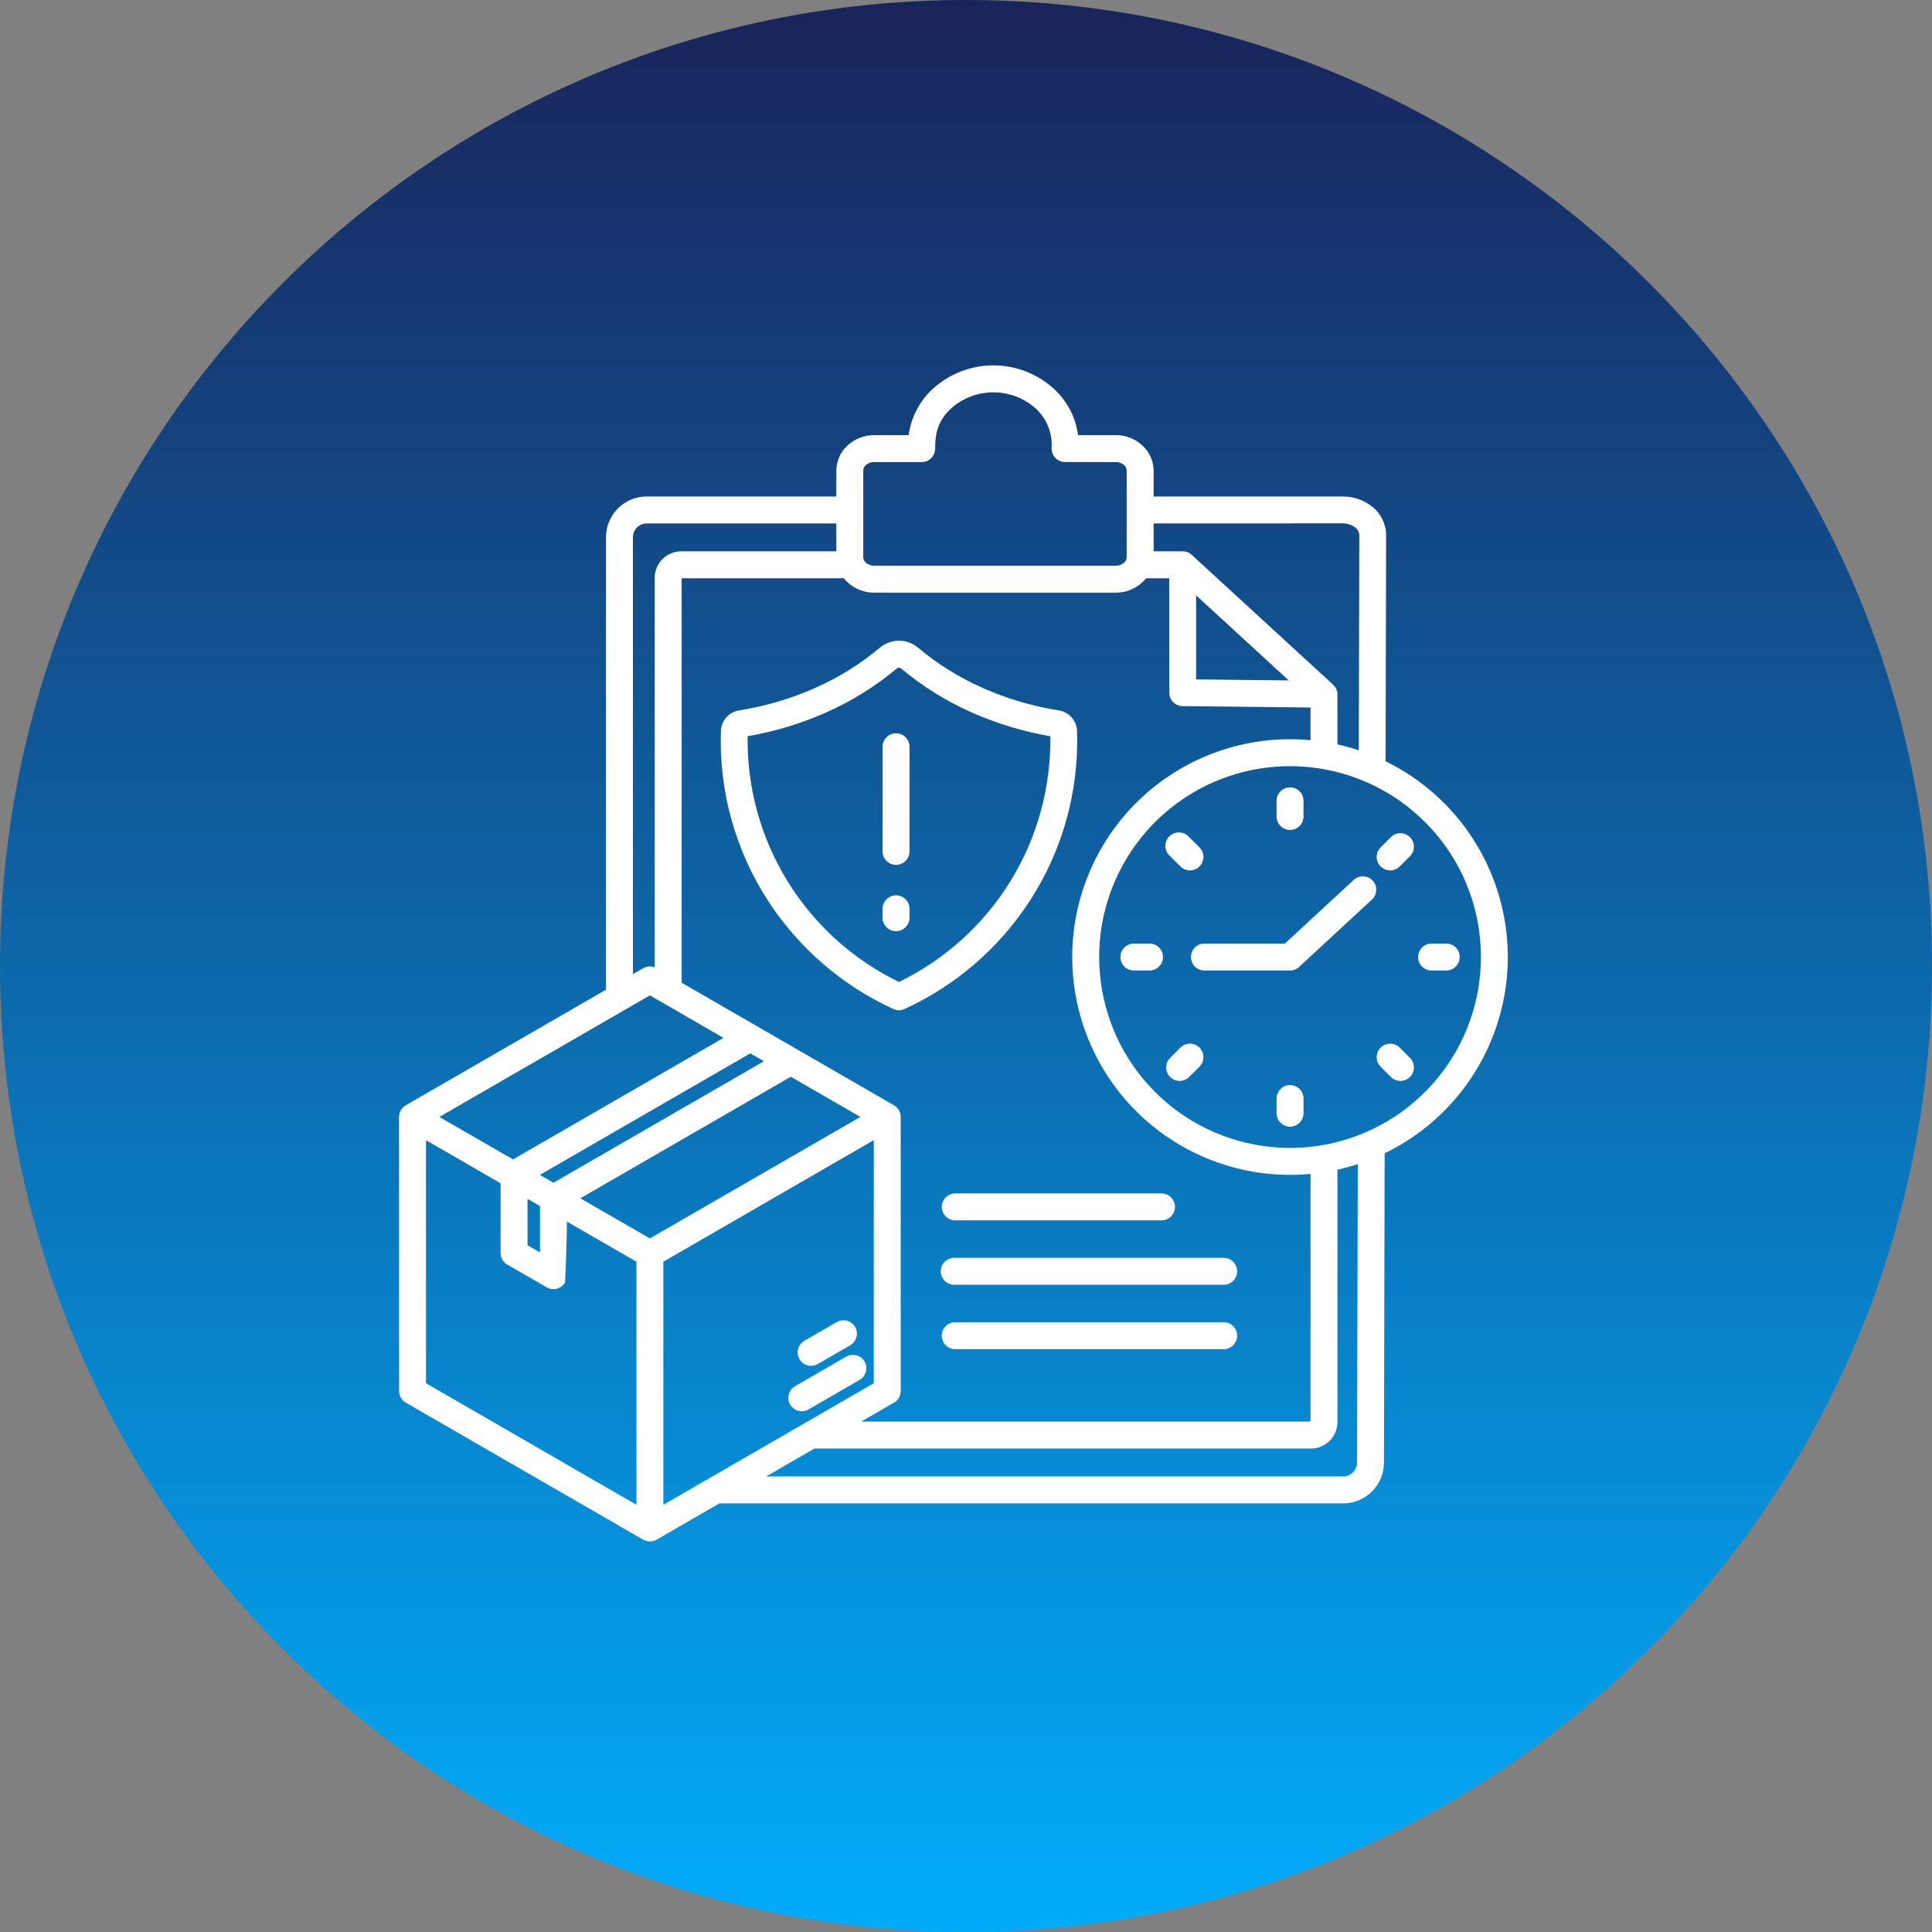 <svg width="77" height="77" viewBox="0 0 77 77" fill="none" xmlns="http://www.w3.org/2000/svg">
<rect x="0" y="0" width="77" height="77" fill="#808080" stroke="none"/>
<path d="M0 38.5C0 17.237 17.237 0 38.5 0C59.763 0 77 17.237 77 38.5C77 59.763 59.763 77 38.5 77C17.237 77 0 59.763 0 38.5Z" fill="url(#paint0_linear_215_3803)"/>
<path fill-rule="evenodd" clip-rule="evenodd" d="M41.859 29.342C40.782 29.157 39.731 28.839 38.731 28.396C37.713 27.945 36.762 27.353 35.908 26.638C35.885 26.62 35.857 26.61 35.828 26.61C35.799 26.61 35.771 26.62 35.748 26.638C34.894 27.353 33.943 27.945 32.925 28.396C31.925 28.839 30.875 29.157 29.797 29.342C29.765 31.379 30.317 33.383 31.385 35.118C32.453 36.853 33.995 38.247 35.828 39.137C37.662 38.247 39.203 36.853 40.272 35.118C41.34 33.383 41.891 31.379 41.86 29.342H41.859ZM42.925 29.141C43.004 31.517 42.357 33.861 41.071 35.86C39.848 37.762 38.106 39.273 36.05 40.214C35.981 40.246 35.905 40.263 35.828 40.263C35.751 40.263 35.676 40.246 35.606 40.214C33.55 39.273 31.808 37.762 30.585 35.86C29.299 33.861 28.652 31.517 28.731 29.141C28.736 28.94 28.811 28.746 28.944 28.595C29.077 28.443 29.259 28.344 29.459 28.313C30.503 28.148 31.522 27.847 32.488 27.419C33.416 27.009 34.282 26.471 35.06 25.82C35.274 25.637 35.547 25.536 35.828 25.536C36.11 25.536 36.382 25.637 36.596 25.82C37.374 26.471 38.24 27.009 39.168 27.419C40.134 27.847 41.153 28.148 42.197 28.313C42.397 28.344 42.579 28.443 42.712 28.595C42.845 28.746 42.92 28.94 42.925 29.141ZM35.175 36.242C35.172 36.169 35.184 36.097 35.21 36.03C35.236 35.962 35.275 35.901 35.325 35.849C35.375 35.797 35.435 35.755 35.502 35.727C35.568 35.699 35.64 35.684 35.712 35.684C35.784 35.684 35.856 35.699 35.922 35.727C35.989 35.755 36.049 35.797 36.099 35.849C36.149 35.901 36.188 35.962 36.214 36.03C36.239 36.097 36.251 36.169 36.248 36.242V36.595C36.243 36.734 36.184 36.865 36.084 36.962C35.984 37.058 35.851 37.112 35.712 37.112C35.573 37.112 35.439 37.058 35.339 36.962C35.239 36.865 35.18 36.734 35.175 36.595V36.242ZM35.175 29.783C35.172 29.711 35.184 29.639 35.21 29.571C35.236 29.504 35.275 29.442 35.325 29.39C35.375 29.338 35.435 29.296 35.502 29.268C35.568 29.24 35.64 29.225 35.712 29.225C35.784 29.225 35.856 29.24 35.922 29.268C35.989 29.296 36.049 29.338 36.099 29.39C36.149 29.442 36.188 29.504 36.214 29.571C36.239 29.639 36.251 29.711 36.248 29.783V33.911C36.251 33.983 36.239 34.055 36.214 34.123C36.188 34.19 36.149 34.252 36.099 34.304C36.049 34.356 35.989 34.397 35.922 34.426C35.856 34.454 35.784 34.469 35.712 34.469C35.64 34.469 35.568 34.454 35.502 34.426C35.435 34.397 35.375 34.356 35.325 34.304C35.275 34.252 35.236 34.19 35.21 34.123C35.184 34.055 35.172 33.983 35.175 33.911V29.783ZM26.438 50.285V59.974C29.233 58.36 32.029 56.745 34.824 55.13V45.442L26.438 50.285ZM20.446 46.209L28.836 41.365L25.902 39.671L17.512 44.515L20.446 46.209H20.446ZM22.058 47.139L21.515 46.826L29.905 41.982C30.086 42.087 30.267 42.192 30.447 42.296L22.058 47.139ZM31.518 42.914L34.291 44.515L25.901 49.358L23.129 47.758L31.518 42.914ZM22.595 48.686L25.365 50.285V59.973C22.568 58.358 19.773 56.744 16.978 55.129V45.442L19.951 47.16V49.938C19.951 50.041 19.981 50.142 20.036 50.228C20.092 50.315 20.171 50.383 20.265 50.426L21.792 51.308C21.915 51.378 22.061 51.397 22.197 51.36C22.334 51.323 22.451 51.233 22.521 51.111C22.548 50.668 22.595 49.073 22.595 48.686V48.686ZM21.025 47.779V49.63L21.521 49.917V48.066L21.025 47.78V47.779ZM33.731 54.067C33.854 53.998 33.999 53.98 34.135 54.017C34.271 54.054 34.386 54.144 34.457 54.266C34.527 54.388 34.546 54.533 34.51 54.67C34.474 54.806 34.385 54.922 34.264 54.994L32.213 56.178C32.09 56.246 31.945 56.263 31.81 56.226C31.674 56.188 31.559 56.099 31.489 55.977C31.419 55.855 31.4 55.711 31.436 55.575C31.471 55.439 31.559 55.322 31.68 55.251L33.731 54.067H33.731ZM33.358 52.687C33.481 52.619 33.626 52.601 33.761 52.639C33.896 52.676 34.012 52.766 34.082 52.888C34.152 53.01 34.171 53.154 34.135 53.29C34.099 53.426 34.011 53.542 33.89 53.614L32.586 54.367C32.463 54.436 32.318 54.453 32.183 54.415C32.047 54.378 31.932 54.288 31.862 54.167C31.792 54.045 31.773 53.9 31.809 53.764C31.844 53.628 31.932 53.512 32.053 53.44L33.358 52.687ZM56.794 32.763C55.55 31.519 53.912 30.744 52.161 30.572C50.409 30.399 48.652 30.839 47.188 31.817C45.725 32.795 44.646 34.25 44.135 35.934C43.624 37.618 43.713 39.428 44.386 41.054C45.06 42.68 46.276 44.022 47.828 44.852C49.381 45.681 51.172 45.947 52.899 45.604C54.625 45.261 56.179 44.329 57.295 42.969C58.412 41.608 59.022 39.903 59.022 38.143C59.023 37.144 58.827 36.154 58.445 35.231C58.063 34.308 57.502 33.469 56.794 32.763ZM50.878 31.899C50.883 31.76 50.942 31.629 51.042 31.532C51.142 31.435 51.276 31.381 51.415 31.381C51.554 31.381 51.688 31.435 51.788 31.532C51.888 31.629 51.947 31.76 51.952 31.899V32.522C51.954 32.594 51.942 32.666 51.916 32.733C51.891 32.801 51.851 32.862 51.801 32.914C51.751 32.966 51.691 33.007 51.625 33.036C51.558 33.064 51.487 33.078 51.415 33.078C51.343 33.078 51.271 33.064 51.205 33.036C51.138 33.007 51.078 32.966 51.028 32.914C50.978 32.862 50.939 32.801 50.913 32.733C50.887 32.666 50.876 32.594 50.878 32.522V31.899ZM51.952 44.386C51.947 44.525 51.888 44.656 51.788 44.753C51.688 44.849 51.554 44.904 51.415 44.904C51.276 44.904 51.142 44.849 51.042 44.753C50.942 44.656 50.883 44.525 50.878 44.386V43.763C50.883 43.624 50.942 43.492 51.042 43.395C51.142 43.299 51.276 43.245 51.415 43.245C51.554 43.245 51.688 43.299 51.788 43.395C51.888 43.492 51.947 43.624 51.952 43.763V44.386ZM57.658 37.606C57.797 37.611 57.929 37.67 58.026 37.77C58.122 37.87 58.176 38.004 58.176 38.143C58.176 38.282 58.122 38.416 58.026 38.516C57.929 38.616 57.797 38.675 57.658 38.679H57.035C56.897 38.675 56.765 38.616 56.668 38.516C56.572 38.416 56.518 38.282 56.518 38.143C56.518 38.004 56.572 37.87 56.668 37.77C56.765 37.67 56.897 37.611 57.035 37.606H57.658ZM45.172 38.679C45.032 38.675 44.901 38.616 44.804 38.516C44.708 38.416 44.654 38.282 44.654 38.143C44.654 38.004 44.708 37.87 44.804 37.77C44.901 37.67 45.032 37.611 45.172 37.606H45.794C45.866 37.603 45.938 37.615 46.005 37.641C46.073 37.667 46.134 37.706 46.186 37.756C46.238 37.806 46.279 37.866 46.308 37.933C46.336 37.999 46.35 38.071 46.35 38.143C46.35 38.215 46.336 38.286 46.308 38.353C46.279 38.419 46.238 38.479 46.186 38.529C46.134 38.579 46.073 38.618 46.005 38.644C45.938 38.67 45.866 38.682 45.794 38.679H45.172ZM55.45 33.349C55.552 33.255 55.686 33.204 55.825 33.207C55.963 33.21 56.096 33.266 56.194 33.364C56.291 33.462 56.348 33.594 56.351 33.733C56.354 33.871 56.303 34.005 56.209 34.108L55.769 34.548C55.667 34.642 55.532 34.693 55.394 34.69C55.255 34.687 55.123 34.63 55.025 34.532C54.927 34.434 54.871 34.302 54.868 34.164C54.865 34.025 54.916 33.891 55.01 33.789L55.45 33.349ZM47.38 42.937C47.278 43.031 47.143 43.082 47.005 43.079C46.866 43.077 46.733 43.02 46.635 42.922C46.537 42.824 46.481 42.692 46.478 42.553C46.475 42.414 46.526 42.28 46.621 42.178L47.061 41.738C47.163 41.644 47.297 41.593 47.436 41.595C47.575 41.598 47.707 41.654 47.805 41.752C47.903 41.851 47.959 41.983 47.962 42.122C47.965 42.26 47.914 42.395 47.82 42.497L47.38 42.937ZM56.209 42.178C56.303 42.28 56.354 42.414 56.351 42.553C56.349 42.692 56.292 42.824 56.194 42.922C56.096 43.02 55.964 43.077 55.825 43.079C55.686 43.082 55.552 43.031 55.45 42.937L55.01 42.497C54.916 42.395 54.865 42.26 54.868 42.122C54.871 41.983 54.927 41.851 55.025 41.753C55.123 41.655 55.255 41.599 55.394 41.596C55.532 41.593 55.667 41.644 55.769 41.738L56.209 42.178ZM46.621 34.108C46.567 34.058 46.525 33.999 46.495 33.933C46.465 33.867 46.449 33.796 46.447 33.723C46.446 33.651 46.459 33.579 46.486 33.512C46.513 33.445 46.553 33.384 46.605 33.333C46.656 33.281 46.717 33.241 46.784 33.214C46.851 33.187 46.923 33.174 46.995 33.175C47.068 33.177 47.139 33.193 47.205 33.223C47.271 33.252 47.331 33.295 47.38 33.349L47.82 33.789C47.914 33.891 47.965 34.025 47.962 34.164C47.959 34.303 47.903 34.435 47.805 34.533C47.707 34.631 47.575 34.687 47.436 34.69C47.297 34.693 47.163 34.642 47.061 34.548L46.621 34.108ZM47.982 38.679C47.843 38.675 47.712 38.616 47.615 38.516C47.519 38.416 47.465 38.282 47.465 38.143C47.465 38.004 47.519 37.87 47.615 37.77C47.712 37.67 47.843 37.611 47.982 37.606H51.209L53.954 35.068C54.005 35.02 54.066 34.983 54.131 34.959C54.197 34.934 54.267 34.923 54.337 34.926C54.407 34.929 54.476 34.945 54.54 34.975C54.604 35.004 54.661 35.045 54.709 35.097C54.756 35.148 54.793 35.209 54.818 35.275C54.842 35.34 54.853 35.41 54.85 35.48C54.847 35.551 54.831 35.619 54.802 35.683C54.772 35.747 54.731 35.804 54.679 35.852L51.816 38.499C51.766 38.556 51.704 38.601 51.635 38.632C51.566 38.663 51.491 38.679 51.415 38.679H47.982ZM36.733 18.416H34.834C34.636 18.416 34.406 18.541 34.406 18.761V22.202C34.406 22.421 34.636 22.546 34.834 22.546H44.476C44.674 22.546 44.904 22.421 44.904 22.202V18.761C44.904 18.541 44.674 18.416 44.476 18.416C43.825 18.416 43.039 18.412 42.412 18.413C42.27 18.404 42.138 18.339 42.044 18.232C41.951 18.125 41.904 17.985 41.913 17.843C41.93 17.547 41.88 17.25 41.766 16.976C41.652 16.701 41.477 16.456 41.254 16.259C40.793 15.857 40.202 15.636 39.59 15.636C38.979 15.636 38.388 15.857 37.927 16.259C37.401 16.74 37.27 17.217 37.27 17.879C37.27 18.021 37.214 18.158 37.113 18.259C37.012 18.36 36.876 18.416 36.733 18.416L36.733 18.416ZM34.834 17.342H36.215C36.312 16.621 36.663 15.957 37.206 15.471C37.862 14.886 38.711 14.562 39.59 14.562C40.47 14.562 41.319 14.886 41.975 15.471C42.518 15.957 42.869 16.621 42.967 17.342H44.476C44.862 17.342 45.233 17.485 45.518 17.744C45.662 17.872 45.777 18.028 45.856 18.203C45.935 18.379 45.977 18.568 45.978 18.761V19.787L53.54 19.789C53.956 19.79 54.359 19.932 54.685 20.191C54.859 20.326 55 20.5 55.096 20.698C55.193 20.896 55.244 21.114 55.244 21.335L55.222 30.34C56.687 31.055 57.92 32.169 58.781 33.552C59.643 34.936 60.097 36.534 60.094 38.164C60.09 39.794 59.627 41.389 58.759 42.769C57.891 44.148 56.653 45.256 55.185 45.965L55.158 58.295C55.157 58.725 54.986 59.137 54.682 59.441C54.378 59.745 53.966 59.916 53.536 59.917H28.674L26.168 61.364C26.085 61.412 25.992 61.436 25.897 61.435C25.802 61.435 25.709 61.409 25.628 61.36C22.476 59.54 19.324 57.721 16.173 55.903C16.091 55.855 16.024 55.788 15.977 55.707C15.93 55.625 15.906 55.533 15.906 55.439L15.904 44.515C15.904 44.414 15.933 44.316 15.986 44.23C16.04 44.145 16.116 44.076 16.207 44.032L24.152 39.445V21.409C24.153 20.979 24.324 20.567 24.628 20.263C24.932 19.959 25.344 19.788 25.774 19.787H33.332V18.761C33.333 18.568 33.375 18.378 33.454 18.203C33.533 18.028 33.648 17.872 33.792 17.744C34.077 17.485 34.448 17.342 34.834 17.342ZM26.094 38.554C26.02 38.525 25.939 38.513 25.86 38.519C25.78 38.526 25.702 38.55 25.633 38.59L25.226 38.825V21.409C25.227 21.264 25.285 21.125 25.387 21.022C25.49 20.919 25.629 20.861 25.774 20.861H33.332V21.973H27.145C26.867 21.974 26.601 22.085 26.404 22.281C26.207 22.478 26.096 22.744 26.094 23.022V38.554ZM53.304 46.617C53.579 46.556 53.85 46.482 54.115 46.395L54.084 58.295C54.083 58.44 54.025 58.579 53.922 58.682C53.82 58.784 53.681 58.842 53.536 58.843H30.534C31.176 58.472 31.819 58.102 32.462 57.731H52.253C52.531 57.73 52.797 57.619 52.994 57.423C53.191 57.226 53.302 56.96 53.304 56.682V46.617ZM51.362 27.118L47.672 23.729V27.078L51.362 27.118V27.118ZM52.231 29.5C51.962 29.475 51.69 29.462 51.415 29.462C49.112 29.462 46.904 30.377 45.277 32.004C43.649 33.632 42.734 35.84 42.734 38.143C42.734 40.445 43.649 42.653 45.277 44.281C46.904 45.909 49.112 46.824 51.415 46.824C51.69 46.824 51.962 46.811 52.231 46.786V56.658H34.321L35.596 55.922C35.687 55.878 35.763 55.809 35.817 55.724C35.87 55.638 35.899 55.54 35.899 55.439L35.897 44.515C35.897 44.421 35.873 44.329 35.826 44.248C35.779 44.166 35.712 44.099 35.63 44.052C32.809 42.423 29.988 40.795 27.168 39.167V23.046H33.631C33.68 23.108 33.734 23.165 33.792 23.218C34.077 23.477 34.449 23.621 34.834 23.62H44.477C44.862 23.621 45.233 23.477 45.519 23.218C45.577 23.165 45.63 23.108 45.679 23.046H46.599L46.601 27.607C46.601 27.748 46.657 27.884 46.757 27.984C46.856 28.084 46.991 28.141 47.132 28.142L52.231 28.197V29.5H52.231ZM45.978 21.973H47.136C47.208 21.973 47.28 21.987 47.346 22.015C47.413 22.044 47.473 22.085 47.523 22.138L53.13 27.287C53.185 27.337 53.228 27.398 53.258 27.466C53.288 27.534 53.303 27.607 53.303 27.681L53.304 29.668C53.591 29.732 53.875 29.81 54.154 29.903L54.175 21.335C54.175 21.027 53.805 20.859 53.54 20.858L45.978 20.861V21.973H45.978ZM38.052 53.771H48.789C48.928 53.766 49.059 53.707 49.156 53.607C49.252 53.507 49.306 53.373 49.306 53.234C49.306 53.095 49.252 52.961 49.156 52.861C49.059 52.761 48.928 52.703 48.789 52.697H38.052C37.913 52.703 37.781 52.761 37.685 52.861C37.588 52.961 37.534 53.095 37.534 53.234C37.534 53.373 37.588 53.507 37.685 53.607C37.781 53.707 37.913 53.766 38.052 53.771ZM38.052 51.204H48.789C48.927 51.199 49.059 51.14 49.155 51.04C49.251 50.94 49.305 50.806 49.305 50.668C49.305 50.529 49.251 50.395 49.155 50.295C49.059 50.195 48.927 50.136 48.789 50.131H38.052C37.98 50.128 37.908 50.14 37.84 50.166C37.773 50.191 37.711 50.231 37.659 50.281C37.607 50.331 37.566 50.391 37.537 50.457C37.509 50.524 37.495 50.595 37.495 50.668C37.495 50.74 37.509 50.811 37.537 50.878C37.566 50.944 37.607 51.005 37.659 51.055C37.711 51.105 37.773 51.144 37.84 51.169C37.908 51.195 37.98 51.207 38.052 51.204ZM38.052 48.638H46.27C46.342 48.641 46.414 48.629 46.482 48.603C46.549 48.577 46.611 48.538 46.663 48.488C46.715 48.438 46.756 48.378 46.785 48.311C46.813 48.245 46.828 48.173 46.828 48.101C46.828 48.029 46.813 47.957 46.785 47.891C46.756 47.824 46.715 47.764 46.663 47.714C46.611 47.664 46.549 47.625 46.482 47.599C46.414 47.573 46.342 47.562 46.27 47.564H38.052C37.913 47.57 37.782 47.629 37.686 47.728C37.589 47.829 37.535 47.962 37.535 48.101C37.535 48.24 37.589 48.373 37.686 48.474C37.782 48.574 37.913 48.633 38.052 48.638Z" fill="white"/>
<defs>
<linearGradient id="paint0_linear_215_3803" x1="38.5" y1="0" x2="38.5" y2="77" gradientUnits="userSpaceOnUse">
<stop stop-color="#19245A"/>
<stop offset="1" stop-color="#00ACFA"/>
</linearGradient>
</defs>
</svg>
